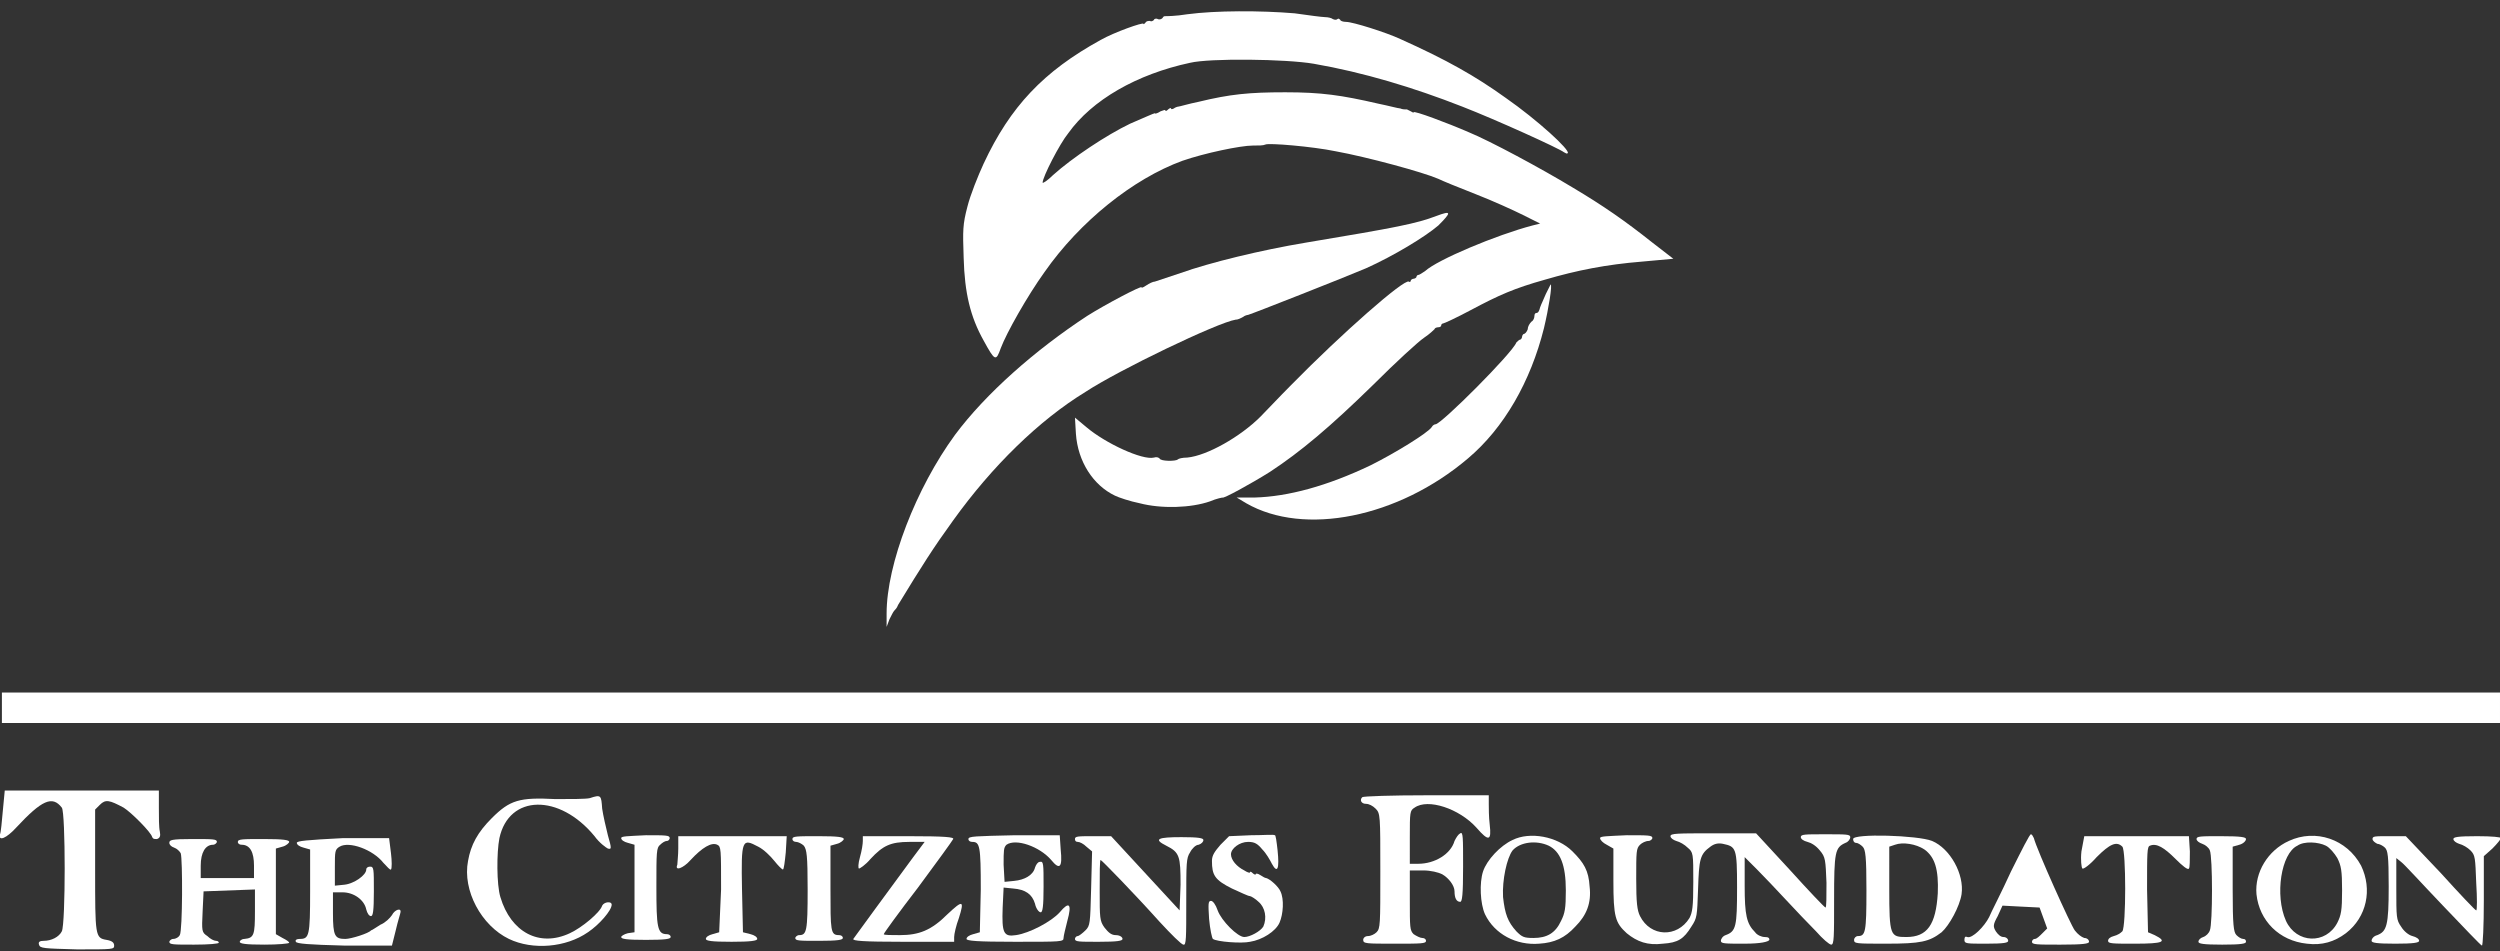 <?xml version="1.0" encoding="utf-8"?>
<!-- Generator: Adobe Illustrator 19.0.0, SVG Export Plug-In . SVG Version: 6.00 Build 0)  -->
<svg version="1.1" id="Layer_1" xmlns="http://www.w3.org/2000/svg" xmlns:xlink="http://www.w3.org/1999/xlink" x="0px" y="0px"
	 viewBox="0 0 262.8 100" style="enable-background:new 0 0 262.8 100;" xml:space="preserve">
<rect x="0" y="0" width="262.8" height="100" fill="#333333" stroke="none"/>
<style type="text/css">
	.st0{fill:white;}
	.st1{fill:white;}
	.st2{fill:white;}
</style>
<path id="XMLID_29_" class="st0" d="M124.8,1.5c-1.2,0.2-2.2,0.2-2.3,0.2s-0.2,0-0.3,0.2c-0.1,0.1-0.3,0.2-0.5,0.1
	c-0.2-0.1-0.4,0-0.4,0.1c-0.1,0.1-0.3,0.2-0.4,0.1c-0.2,0-0.4,0-0.5,0.2c-0.1,0.1-0.2,0.2-0.2,0.1c0-0.2-3.1,0.9-4.5,1.7
	c-6,3.3-9.5,7-12.3,13c-0.6,1.3-1.4,3.3-1.7,4.5c-0.5,1.9-0.5,2.5-0.4,5.4c0.1,3.7,0.7,6.2,2.1,8.7c1.2,2.2,1.3,2.2,1.8,0.8
	c0.6-1.6,2.8-5.5,4.6-8c3.7-5.3,9.3-9.8,14.5-11.7c2.3-0.8,6.1-1.6,7.4-1.6c0.6,0,1.1,0,1.3-0.1c0.3-0.2,5,0.2,7.4,0.7
	c3.3,0.6,9.2,2.2,10.8,2.9c0.4,0.2,2.1,0.9,3.9,1.6c1.8,0.7,4,1.7,5,2.2l1.8,0.9l-0.8,0.2c-3.8,1-10,3.6-11.3,4.8
	c-0.3,0.2-0.6,0.4-0.7,0.4c-0.1,0-0.2,0.1-0.2,0.2c0,0.1-0.2,0.2-0.3,0.2s-0.3,0.1-0.3,0.2c0,0.1-0.1,0.2-0.2,0.1
	c-0.5-0.3-7,5.4-12.4,10.9c-1.2,1.2-2.6,2.7-3.2,3.3c-2.1,2.1-5.6,4.1-7.7,4.3c-0.5,0-0.9,0.1-1,0.2c-0.2,0.2-1.8,0.2-1.9-0.1
	c-0.1-0.1-0.3-0.2-0.6-0.1c-1.2,0.3-5.1-1.5-7.1-3.2l-1.2-1l0.1,1.7c0.2,2.9,1.8,5.4,4.1,6.5c0.4,0.2,1.6,0.6,2.6,0.8
	c2.3,0.6,5.4,0.5,7.4-0.2c0.7-0.3,1.3-0.4,1.3-0.4c0,0.2,3.1-1.5,5-2.7c3.2-2.1,6.3-4.7,10.9-9.2c2.3-2.3,4.7-4.5,5.3-4.9
	c0.6-0.4,1-0.8,1.1-0.9c0-0.1,0.2-0.2,0.4-0.2s0.3-0.1,0.3-0.2c0-0.1,0.1-0.2,0.2-0.2c0.1,0,1.4-0.6,2.9-1.4c3-1.6,4.6-2.3,7.8-3.2
	c3.4-1,6.5-1.6,10.2-1.9l3.3-0.3l-2.2-1.7c-2.9-2.3-5.2-3.9-8.4-5.8c-3.3-2-8.7-4.9-10.9-5.8c-2.3-1-5.8-2.3-5.8-2.1
	c0,0.1-0.1,0-0.3-0.1c-0.2-0.1-0.4-0.2-0.4-0.2c-0.1,0-0.2,0-0.2,0c0,0-0.3,0-0.5-0.1c-0.2,0-1.3-0.3-2.3-0.5
	c-3.9-0.9-6-1.2-9.8-1.2c-3.8,0-5.8,0.2-9.1,1c-1,0.2-2,0.5-2.1,0.5c-0.1,0-0.4,0.1-0.5,0.2c-0.2,0.1-0.3,0.1-0.3,0
	c0-0.1-0.2,0-0.3,0.1c-0.2,0.2-0.3,0.2-0.3,0.1c0-0.1-0.2,0-0.5,0.1c-0.3,0.2-0.6,0.3-0.6,0.2c-0.1,0-1.2,0.5-2.6,1.1
	c-2.5,1.2-6.1,3.6-8.1,5.4c-0.6,0.6-1.1,0.9-1.1,0.8c0-0.6,1.8-4.1,2.7-5.2c2.5-3.5,7.2-6.2,12.8-7.4c2.1-0.5,10.1-0.4,13,0.1
	c5.2,0.9,10.5,2.5,15.6,4.5c3.6,1.4,10.2,4.4,10.7,4.8c0.2,0.1,0.3,0.2,0.4,0.1c0.3-0.3-3.2-3.5-6.5-5.8c-3.2-2.3-6.2-4-11.1-6.2
	c-1.5-0.7-5-1.8-5.7-1.8c-0.3,0-0.6-0.1-0.6-0.2c-0.1-0.1-0.2-0.2-0.3-0.1c-0.1,0.1-0.3,0.1-0.5,0c-0.1-0.1-0.5-0.2-0.8-0.2
	c-0.3,0-1.8-0.2-3.2-0.4C132.5,1.1,127.8,1.1,124.8,1.5z"/>
<path id="XMLID_28_" class="st0" d="M151,22.7c-2.1,0.8-4.1,1.2-13.7,2.8c-4.8,0.8-10.1,2.1-13.2,3.2c-1.2,0.4-2.4,0.8-2.7,0.9
	c-0.2,0-0.6,0.2-0.9,0.4c-0.3,0.2-0.5,0.3-0.5,0.2c0-0.2-3.8,1.8-5.7,3c-5.5,3.6-10.7,8.2-13.9,12.5c-4.1,5.6-7.2,13.6-7.2,18.8
	l0,1.4l0.3-0.8c0.2-0.4,0.4-0.8,0.5-0.9c0.1-0.1,0.3-0.3,0.4-0.6c2.5-4.1,3.7-6,5.8-8.9c4.1-5.7,9-10.5,13.9-13.5
	c3.5-2.3,13.9-7.3,15.8-7.6c0.3,0,0.6-0.2,0.8-0.3c0.1-0.1,0.4-0.2,0.5-0.2c0.4-0.1,10.3-4,12.4-4.9c2.9-1.3,6.2-3.3,7.6-4.5
	C152.6,22.3,152.6,22.1,151,22.7z"/>
<path id="XMLID_27_" class="st0" d="M162.5,30.9c-0.2,0.5-0.5,1.1-0.6,1.4c-0.1,0.4-0.2,0.6-0.4,0.6c-0.1,0-0.2,0.1-0.2,0.3
	s-0.1,0.5-0.3,0.6c-0.2,0.2-0.4,0.5-0.4,0.8c-0.1,0.3-0.3,0.5-0.4,0.5s-0.2,0.2-0.2,0.3s-0.1,0.3-0.2,0.3c-0.1,0-0.3,0.2-0.4,0.3
	c-0.4,1.1-7.9,8.6-8.5,8.6c-0.1,0-0.3,0.1-0.4,0.3c-0.4,0.6-3.8,2.7-6.4,4c-4.6,2.2-8.7,3.3-12.2,3.4l-1.9,0l1,0.6
	c6.1,3.5,16,1.5,23.3-4.7c3.8-3.2,6.6-8.1,8-13.7c0.5-2.1,0.9-4.6,0.7-4.6C162.9,30.1,162.7,30.5,162.5,30.9z"/>
<path id="XMLID_26_" class="st0" d="M0.2,74.5V76h131.3h131.3v-1.6v-1.6H131.5H0.2V74.5z"/>
<path id="XMLID_25_" class="st1" d="M0.3,85.2c-0.1,1.1-0.2,2.3-0.3,2.5c-0.2,0.8,0.7,0.4,1.7-0.7c2.7-2.9,3.8-3.4,4.8-2.1
	c0.4,0.5,0.4,12.2,0,13c-0.3,0.6-1.1,1-1.9,1c-0.4,0-0.6,0.1-0.5,0.4c0.1,0.4,0.5,0.4,4,0.5c3.8,0,3.9,0,3.9-0.4
	c0-0.3-0.2-0.5-0.8-0.6C10,98.6,10,98.4,10,91.4v-6.3l0.5-0.5c0.6-0.6,1-0.5,2.5,0.3c0.8,0.5,2.9,2.6,3,3.1c0.1,0.2,0.2,0.2,0.5,0.2
	c0.3-0.1,0.4-0.3,0.3-0.8c-0.1-0.4-0.1-1.5-0.1-2.5v-1.8H8.5H0.5L0.3,85.2z"/>
<path id="XMLID_24_" class="st1" d="M62,83.9c-0.4,0.1-2,0.1-3.6,0.1c-3.8-0.2-4.8,0.1-6.7,2c-1.5,1.5-2.2,2.8-2.5,4.5
	c-0.6,3.1,1.4,6.8,4.3,8.2c2.5,1.2,6,0.9,8.3-0.7c1.2-0.8,2.5-2.3,2.5-2.9c0-0.4-0.8-0.3-1,0.1c-0.2,0.7-2.1,2.3-3.4,2.9
	c-3.2,1.5-6.2-0.1-7.3-3.8c-0.4-1.3-0.4-4.7-0.1-6.2c1-4.6,6.3-4.7,10-0.2c0.5,0.7,1.2,1.2,1.4,1.3c0.4,0.1,0.4,0,0-1.4
	c-0.2-0.8-0.5-2.1-0.6-2.8C63.2,83.6,63.2,83.5,62,83.9z"/>
<path id="XMLID_23_" class="st1" d="M143.2,83.8c-0.3,0.3-0.1,0.7,0.4,0.7c0.3,0,0.7,0.2,1,0.5c0.5,0.5,0.5,0.7,0.5,6.6
	c0,5.6,0,6-0.4,6.4c-0.2,0.2-0.6,0.4-0.9,0.4c-0.3,0-0.5,0.2-0.5,0.4c0,0.4,0.3,0.4,3.3,0.4c2.8,0,3.3,0,3.3-0.3
	c0-0.2-0.2-0.3-0.4-0.3c-0.2,0-0.6-0.2-0.9-0.4c-0.4-0.4-0.4-0.7-0.4-3.6v-3.1l1.4,0c0.8,0,1.6,0.2,2,0.4c0.7,0.4,1.3,1.2,1.3,1.8
	c0,0.7,0.2,1.1,0.6,1.1c0.2,0,0.3-0.7,0.3-3.7c0-3.1,0-3.7-0.3-3.5c-0.2,0.1-0.4,0.4-0.6,0.8c-0.4,1.4-2.1,2.4-3.8,2.4h-0.9V88
	c0-2.6,0-2.8,0.5-3.1c1.4-1,4.7,0.1,6.5,2.1c1.3,1.5,1.6,1.4,1.4-0.3c-0.1-0.8-0.1-1.8-0.1-2.2v-0.9h-6.5
	C146.3,83.6,143.3,83.7,143.2,83.8z"/>
<path id="XMLID_22_" class="st1" d="M131.5,87.8l-2.3,0.1l-0.9,0.9c-0.6,0.7-0.9,1.1-0.9,1.7c0,1.5,0.3,2,2.1,2.9
	c0.9,0.4,1.7,0.8,1.9,0.8c0.1,0,0.6,0.3,0.9,0.6c0.7,0.6,0.9,1.7,0.5,2.6c-0.3,0.5-1.4,1.1-2,1.1c-0.7,0-2.4-1.7-2.8-2.8
	c-0.2-0.6-0.5-1-0.7-1c-0.3,0-0.3,0.3-0.2,1.9c0.1,1.1,0.3,2,0.4,2.1c0.4,0.3,3,0.5,3.9,0.3c1.3-0.2,2.7-1.1,3.1-2
	c0.4-0.9,0.5-2.5,0.1-3.3c-0.2-0.5-1.1-1.3-1.5-1.4c-0.1,0-0.3-0.1-0.6-0.3c-0.3-0.2-0.5-0.2-0.5-0.1c0,0.1-0.2,0-0.3-0.1
	c-0.2-0.2-0.3-0.2-0.3-0.1s-0.3,0-0.6-0.2c-0.8-0.4-1.4-1.1-1.4-1.7c0-0.6,0.9-1.3,1.8-1.3c0.7,0,1,0.2,1.5,0.8
	c0.4,0.4,0.8,1.1,1,1.5c0.6,1.1,0.8,0.5,0.6-1.4c-0.1-0.9-0.2-1.7-0.3-1.6C133.9,87.7,132.8,87.8,131.5,87.8z"/>
<path id="XMLID_21_" class="st1" d="M211.4,91.6c-1,2.2-2.1,4.3-2.3,4.8c-0.5,1-1.8,2.3-2.3,2.1c-0.2-0.1-0.3,0-0.3,0.3
	c0,0.4,0.2,0.4,2.3,0.4c1.9,0,2.3-0.1,2.3-0.3c0-0.2-0.2-0.4-0.5-0.4c-0.3,0-0.6-0.3-0.8-0.6c-0.3-0.5-0.3-0.7,0.2-1.6l0.5-1.1
	l1.9,0.1l2,0.1l0.4,1.1l0.4,1.1l-0.5,0.5c-0.3,0.3-0.6,0.6-0.8,0.6c-0.2,0-0.3,0.2-0.3,0.3c0,0.3,0.5,0.3,3,0.3c2.4,0,3-0.1,3-0.3
	c0-0.2-0.2-0.4-0.5-0.4c-0.3-0.1-0.7-0.4-1-0.8c-0.4-0.5-4-8.5-4.3-9.7c-0.1-0.2-0.2-0.4-0.3-0.4C213.4,87.6,212.5,89.4,211.4,91.6z
	"/>
<path id="XMLID_20_" class="st1" d="M65.3,88.1c0,0.2,0.3,0.4,0.7,0.5l0.7,0.2v4.6v4.6l-0.7,0.1c-0.4,0.1-0.7,0.3-0.7,0.4
	c0,0.2,0.5,0.3,2.6,0.3c2.1,0,2.6-0.1,2.6-0.3c0-0.2-0.2-0.3-0.4-0.3c-1,0-1.1-0.7-1.1-5c0-3.6,0-4.1,0.4-4.4
	c0.2-0.2,0.5-0.4,0.7-0.4c0.2,0,0.3-0.2,0.3-0.3c0-0.3-0.4-0.3-2.5-0.3C65.9,87.9,65.3,87.9,65.3,88.1z"/>
<path id="XMLID_19_" class="st1" d="M71.3,89.2c0,0.7-0.1,1.5-0.1,1.7c-0.3,0.7,0.6,0.4,1.4-0.5c1.2-1.3,2.2-1.9,2.8-1.6
	c0.4,0.2,0.4,0.4,0.4,4.7L75.6,98l-0.7,0.2c-0.4,0.1-0.7,0.3-0.7,0.5c0,0.2,0.6,0.3,2.7,0.3c2,0,2.7-0.1,2.7-0.3
	c0-0.2-0.3-0.4-0.7-0.5L78.1,98L78,93.5c-0.1-5.3,0-5.4,1.7-4.5c0.6,0.3,1.3,1,1.7,1.5c0.4,0.5,0.8,0.9,0.9,0.9
	c0.1,0,0.2-0.8,0.3-1.8l0.1-1.7H77h-5.7V89.2z"/>
<path id="XMLID_18_" class="st1" d="M83.3,88.2c0,0.2,0.2,0.3,0.4,0.3c0.2,0,0.6,0.2,0.8,0.4c0.3,0.4,0.4,1,0.4,4.6
	c0,4.4-0.1,4.8-0.9,4.8c-0.2,0-0.4,0.2-0.4,0.3c0,0.3,0.4,0.3,2.5,0.3c2,0,2.5-0.1,2.5-0.3c0-0.2-0.2-0.3-0.4-0.3
	c-0.9,0-0.9-0.4-0.9-5v-4.4l0.7-0.2c0.4-0.1,0.7-0.4,0.7-0.5c0-0.2-0.6-0.3-2.6-0.3C83.7,87.9,83.3,87.9,83.3,88.2z"/>
<path id="XMLID_17_" class="st1" d="M90.7,88.4c0,0.3-0.1,1-0.3,1.7c-0.2,0.7-0.2,1.2-0.1,1.2c0.1,0,0.7-0.4,1.2-1
	c1.3-1.4,2.1-1.8,4.1-1.8h1.6L96,90.1c-2.5,3.4-6.1,8.3-6.3,8.6c-0.1,0.2,1,0.3,5.2,0.3h5.4v-0.5c0-0.3,0.2-1.2,0.5-2
	c0.6-1.9,0.4-1.9-1.2-0.4c-1.7,1.7-3,2.2-5,2.2c-0.9,0-1.7,0-1.7-0.1c0-0.1,1.6-2.3,3.6-4.9c2-2.7,3.6-4.9,3.7-5.1
	c0.1-0.2-0.8-0.3-4.7-0.3h-4.8V88.4z"/>
<path id="XMLID_16_" class="st1" d="M101.8,88.2c0,0.2,0.2,0.3,0.4,0.3c0.8,0,0.9,0.4,0.9,5L103,98l-0.7,0.2
	c-0.4,0.1-0.7,0.3-0.7,0.5c0,0.2,1.1,0.3,5.1,0.3c4.9,0,5.1,0,5.1-0.4c0-0.2,0.2-1,0.4-1.8c0.5-1.8,0.2-2.1-0.8-0.9
	c-0.9,1-3.2,2.2-4.6,2.4c-1.3,0.2-1.5-0.2-1.4-2.9l0.1-2.1l1,0.1c1.3,0.1,2,0.6,2.3,1.6c0.1,0.5,0.4,0.9,0.6,0.9
	c0.2,0,0.3-0.6,0.3-2.7c0-2.4,0-2.7-0.4-2.6c-0.2,0-0.4,0.3-0.5,0.6c-0.2,0.8-1.1,1.3-2.2,1.4l-1,0.1l-0.1-1.8c0-1.5,0-1.8,0.3-2.1
	c1-0.7,3.5,0.2,4.7,1.6c0.9,1.1,1.2,0.8,1-1.1l-0.1-1.5h-4.7C102.5,87.9,101.8,87.9,101.8,88.2z"/>
<path id="XMLID_15_" class="st1" d="M113,88.2c0,0.2,0.1,0.3,0.3,0.3c0.2,0,0.6,0.2,0.9,0.5l0.6,0.5l-0.1,3.9
	c-0.1,3.7-0.1,3.9-0.6,4.4c-0.3,0.3-0.7,0.6-0.8,0.6c-0.2,0-0.3,0.2-0.3,0.3c0,0.3,0.4,0.3,2.5,0.3c2,0,2.5-0.1,2.5-0.3
	c0-0.2-0.3-0.4-0.7-0.4c-0.5,0-0.8-0.3-1.2-0.8c-0.5-0.7-0.5-1-0.5-3.9c0-1.8,0-3.2,0.1-3.2c0.1,0,3.6,3.6,6.2,6.5
	c1.2,1.3,2.3,2.4,2.5,2.4c0.3,0.1,0.3-0.7,0.3-4.5c0-4.1,0-4.6,0.4-5.2c0.2-0.4,0.6-0.8,0.9-0.8c0.3-0.1,0.5-0.3,0.5-0.5
	c0-0.2-0.5-0.3-2.3-0.3c-2.5,0-3,0.2-1.6,0.9s1.5,1.1,1.5,4.1l-0.1,2.7l-3.6-3.9l-3.6-3.9h-1.8C113.3,87.9,113,87.9,113,88.2z"/>
<path id="XMLID_45_" class="st1" d="M159,88.3c-1.3,0.6-2.7,2.1-3.1,3.3c-0.4,1.2-0.3,3.4,0.2,4.5c1,2.1,3.3,3.3,5.7,3.1
	c1.6-0.1,2.7-0.6,3.8-1.8c1.2-1.2,1.7-2.5,1.5-4.2c-0.1-1.7-0.6-2.5-1.8-3.7C163.7,87.9,160.8,87.4,159,88.3z M162.8,88.9
	c1.2,0.6,1.8,2,1.8,4.7c0,1.9-0.1,2.4-0.5,3.2c-0.6,1.3-1.5,1.8-2.9,1.8c-1,0-1.2-0.1-1.8-0.7c-0.9-1-1.2-1.8-1.4-3.6
	c-0.1-1.8,0.4-4.1,1-4.9C159.8,88.5,161.5,88.3,162.8,88.9z"/>
<path id="XMLID_12_" class="st1" d="M168.2,88.1c0,0.2,0.3,0.5,0.7,0.7l0.7,0.4v3.4c0,3.8,0.2,4.4,1.4,5.5c1.1,0.9,2.2,1.3,3.8,1.1
	c1.6-0.1,2.2-0.5,3-1.8c0.6-0.9,0.6-1.1,0.7-3.9c0.1-3.2,0.2-3.7,1.3-4.5c0.4-0.3,0.8-0.4,1.3-0.3c1.4,0.3,1.5,0.4,1.5,4.6
	c0,4.1-0.1,4.6-1.2,5c-0.3,0.1-0.5,0.4-0.5,0.6c0,0.3,0.4,0.3,2.5,0.3c1.7,0,2.5-0.2,2.6-0.4c0-0.2-0.1-0.3-0.5-0.3
	c-0.3,0-0.8-0.2-1-0.5c-0.9-0.9-1.1-1.8-1.1-4.9v-3l1.3,1.3c1.6,1.6,4.4,4.7,6.2,6.5c0.7,0.8,1.4,1.4,1.6,1.4c0.3,0,0.3-0.8,0.3-4.7
	c0-5.1,0.1-5.5,1.2-6c0.3-0.1,0.5-0.4,0.5-0.6c0-0.3-0.4-0.3-2.6-0.3s-2.6,0-2.6,0.3c0,0.2,0.3,0.4,0.7,0.5c0.4,0.1,0.9,0.4,1.3,0.9
	c0.6,0.7,0.6,1,0.7,3.4c0,1.4,0,2.6-0.1,2.6c-0.1,0-1.8-1.8-3.7-3.9l-3.6-3.9l-4.5,0c-3.8,0-4.5,0-4.5,0.3c0,0.2,0.3,0.4,0.6,0.5
	c0.4,0.1,0.9,0.4,1.2,0.7c0.6,0.5,0.6,0.6,0.6,3.6c0,2.7-0.1,3.2-0.4,3.8c-1.3,2.1-4.1,2-5.2-0.2c-0.3-0.6-0.4-1.4-0.4-3.9
	c0-2.9,0-3.2,0.4-3.6c0.2-0.2,0.6-0.4,0.9-0.4c0.2,0,0.4-0.2,0.4-0.3c0-0.3-0.4-0.3-2.7-0.3C168.9,87.9,168.2,87.9,168.2,88.1z"/>
<path id="XMLID_41_" class="st1" d="M194.8,88.2c0,0.2,0.1,0.4,0.3,0.4c0.2,0,0.5,0.2,0.7,0.4c0.3,0.3,0.4,1,0.4,4.6
	c0,4.4-0.1,4.8-0.9,4.8c-0.2,0-0.4,0.2-0.4,0.4c0,0.4,0.2,0.4,3.4,0.4c3.6,0,4.5-0.2,5.8-1.2c0.8-0.7,1.9-2.7,2.1-4
	c0.3-2.1-1.2-4.8-3.1-5.6C201.6,87.8,194.8,87.6,194.8,88.2z M202.3,89.3c1.1,0.8,1.5,2.1,1.4,4.6c-0.2,3.3-1.1,4.6-3.3,4.6
	c-1.7,0-1.8-0.1-1.8-5.1V89l0.6-0.2C200,88.5,201.4,88.7,202.3,89.3z"/>
<path id="XMLID_9_" class="st1" d="M218.8,89.5c-0.1,0.9,0,1.7,0.1,1.8c0.1,0.1,0.8-0.4,1.5-1.2c1.4-1.4,2.1-1.7,2.7-1.1
	c0.4,0.4,0.4,8.4,0,8.9c-0.2,0.2-0.5,0.4-0.9,0.5c-0.4,0.1-0.6,0.3-0.6,0.5c0,0.3,0.5,0.3,2.8,0.3c3,0,3.5-0.2,2.1-0.9l-0.7-0.3
	l-0.1-4.5c0-3.9,0-4.5,0.3-4.6c0.7-0.3,1.5,0.2,2.7,1.4c0.7,0.7,1.3,1.2,1.4,1c0.1-0.1,0.1-0.9,0.1-1.8l-0.1-1.6h-5.5h-5.5
	L218.8,89.5z"/>
<path id="XMLID_8_" class="st1" d="M230.9,88.2c0,0.2,0.3,0.4,0.6,0.5c0.3,0.1,0.7,0.4,0.8,0.7c0.3,0.7,0.3,7.7,0,8.4
	c-0.1,0.3-0.4,0.6-0.7,0.7c-0.3,0.1-0.5,0.3-0.5,0.5c0,0.2,0.5,0.3,2.5,0.3c2,0,2.5-0.1,2.5-0.3c0-0.2-0.1-0.3-0.3-0.3
	s-0.5-0.2-0.7-0.4c-0.3-0.3-0.4-1-0.4-4.8v-4.5l0.7-0.2c0.4-0.1,0.7-0.4,0.7-0.6c0-0.2-0.5-0.3-2.6-0.3
	C231.3,87.9,230.9,87.9,230.9,88.2z"/>
<path id="XMLID_36_" class="st1" d="M240.6,88.4c-2.2,1-3.6,3.3-3.4,5.6c0.3,2.8,2.4,4.9,5.3,5.2c1.6,0.2,2.9-0.2,4.1-1.1
	c2.2-1.7,2.8-4.6,1.6-7.1C246.7,88.2,243.4,87.1,240.6,88.4z M244.5,88.9c0.4,0.2,0.9,0.8,1.2,1.3c0.4,0.8,0.5,1.3,0.5,3.4
	c0,2.1-0.1,2.6-0.5,3.4c-1.2,2.3-4.3,2.2-5.4-0.2c-1.2-2.7-0.5-7.1,1.2-7.9C242.2,88.4,243.7,88.5,244.5,88.9z"/>
<path id="XMLID_5_" class="st1" d="M249.4,88.2c0,0.2,0.3,0.4,0.5,0.5c0.2,0,0.6,0.2,0.8,0.4c0.3,0.3,0.4,0.8,0.4,4.1
	c0,4.1-0.2,4.7-1.2,5.1c-0.4,0.1-0.6,0.4-0.6,0.6c0,0.2,0.5,0.3,2.5,0.3c1.9,0,2.5-0.1,2.5-0.3c0-0.2-0.3-0.4-0.7-0.5
	c-0.4-0.1-0.9-0.5-1.2-1c-0.5-0.7-0.5-1-0.5-4v-3.2l0.5,0.4c0.3,0.2,2.2,2.3,4.4,4.6c2.2,2.3,4,4.2,4.1,4.2s0.2-2.1,0.2-4.7V90
	l0.9-0.8c0.5-0.5,0.9-1,0.9-1.1c0-0.1-0.9-0.2-2.5-0.2c-2.1,0-2.5,0.1-2.5,0.3c0,0.2,0.3,0.4,0.6,0.5c0.4,0.1,0.9,0.4,1.2,0.7
	c0.5,0.5,0.5,0.8,0.6,3.4c0.1,1.6,0.1,2.9,0,2.9c-0.1,0-1.8-1.8-3.7-3.9l-3.7-3.9h-1.8C249.6,87.9,249.4,87.9,249.4,88.2z"/>
<path id="XMLID_4_" class="st1" d="M17.8,88.6c0,0.2,0.2,0.4,0.5,0.5c0.3,0.1,0.6,0.4,0.7,0.6c0.2,0.6,0.2,8.1-0.1,8.6
	c-0.1,0.2-0.4,0.4-0.7,0.4c-0.2,0-0.4,0.2-0.4,0.3c0,0.3,0.4,0.3,2.6,0.3c1.6,0,2.6-0.1,2.6-0.2c0-0.1-0.1-0.2-0.3-0.2
	c-0.2,0-0.6-0.2-0.9-0.5c-0.6-0.4-0.6-0.5-0.5-2.6l0.1-2.1l2.7-0.1l2.7-0.1v2.3c0,2.5-0.1,2.8-1.1,2.9c-0.3,0-0.5,0.2-0.5,0.3
	c0,0.2,0.6,0.3,2.6,0.3c1.4,0,2.6-0.1,2.6-0.2c0-0.1-0.3-0.3-0.7-0.5l-0.7-0.4v-4.5v-4.5l0.7-0.2c0.4-0.1,0.7-0.4,0.7-0.5
	c0-0.2-0.6-0.3-2.7-0.3c-2.2,0-2.7,0-2.7,0.3c0,0.2,0.2,0.3,0.4,0.3c0.9,0,1.3,0.8,1.3,2.2v1.3h-2.8h-2.8v-1.3
	c0-1.4,0.5-2.2,1.3-2.2c0.2,0,0.4-0.2,0.4-0.3c0-0.3-0.4-0.3-2.6-0.3S17.8,88.3,17.8,88.6z"/>
<path id="XMLID_3_" class="st1" d="M31.2,88.6c0,0.2,0.3,0.4,0.7,0.5l0.7,0.2v4.4c0,4.7-0.1,5-1.1,5c-0.3,0-0.5,0.1-0.4,0.3
	c0.1,0.2,1.3,0.3,5.1,0.4l5,0l0.4-1.6c0.2-0.9,0.5-1.8,0.5-1.9c0.1-0.5-0.6-0.3-0.9,0.3c-0.2,0.3-0.7,0.8-1.2,1
	c-0.5,0.3-0.9,0.6-1,0.6c-0.2,0.3-2.1,0.9-2.7,0.9c-1.1,0-1.3-0.3-1.3-2.7v-2.2h1c1.2,0,2.3,0.8,2.5,1.8c0.1,0.4,0.3,0.7,0.5,0.7
	c0.2,0,0.3-0.5,0.3-2.6c0-2.4,0-2.6-0.4-2.6c-0.2,0-0.4,0.1-0.4,0.3c0,0.6-1.3,1.5-2.3,1.6l-1,0.1v-1.9c0-1.7,0-1.9,0.5-2.2
	c1-0.6,3.5,0.3,4.6,1.7c0.4,0.4,0.7,0.8,0.8,0.7c0.1-0.1,0.1-0.9,0-1.7l-0.2-1.6h-4.8C32.2,88.3,31.2,88.4,31.2,88.6z"/>
<line id="XMLID_2_" class="st1" x1="214.1" y1="93.7" x2="211.5" y2="93.7"/>
<polygon id="XMLID_1_" class="st2" points="212.8,91.1 214.2,94.5 211.1,94.5 "/>
</svg>
